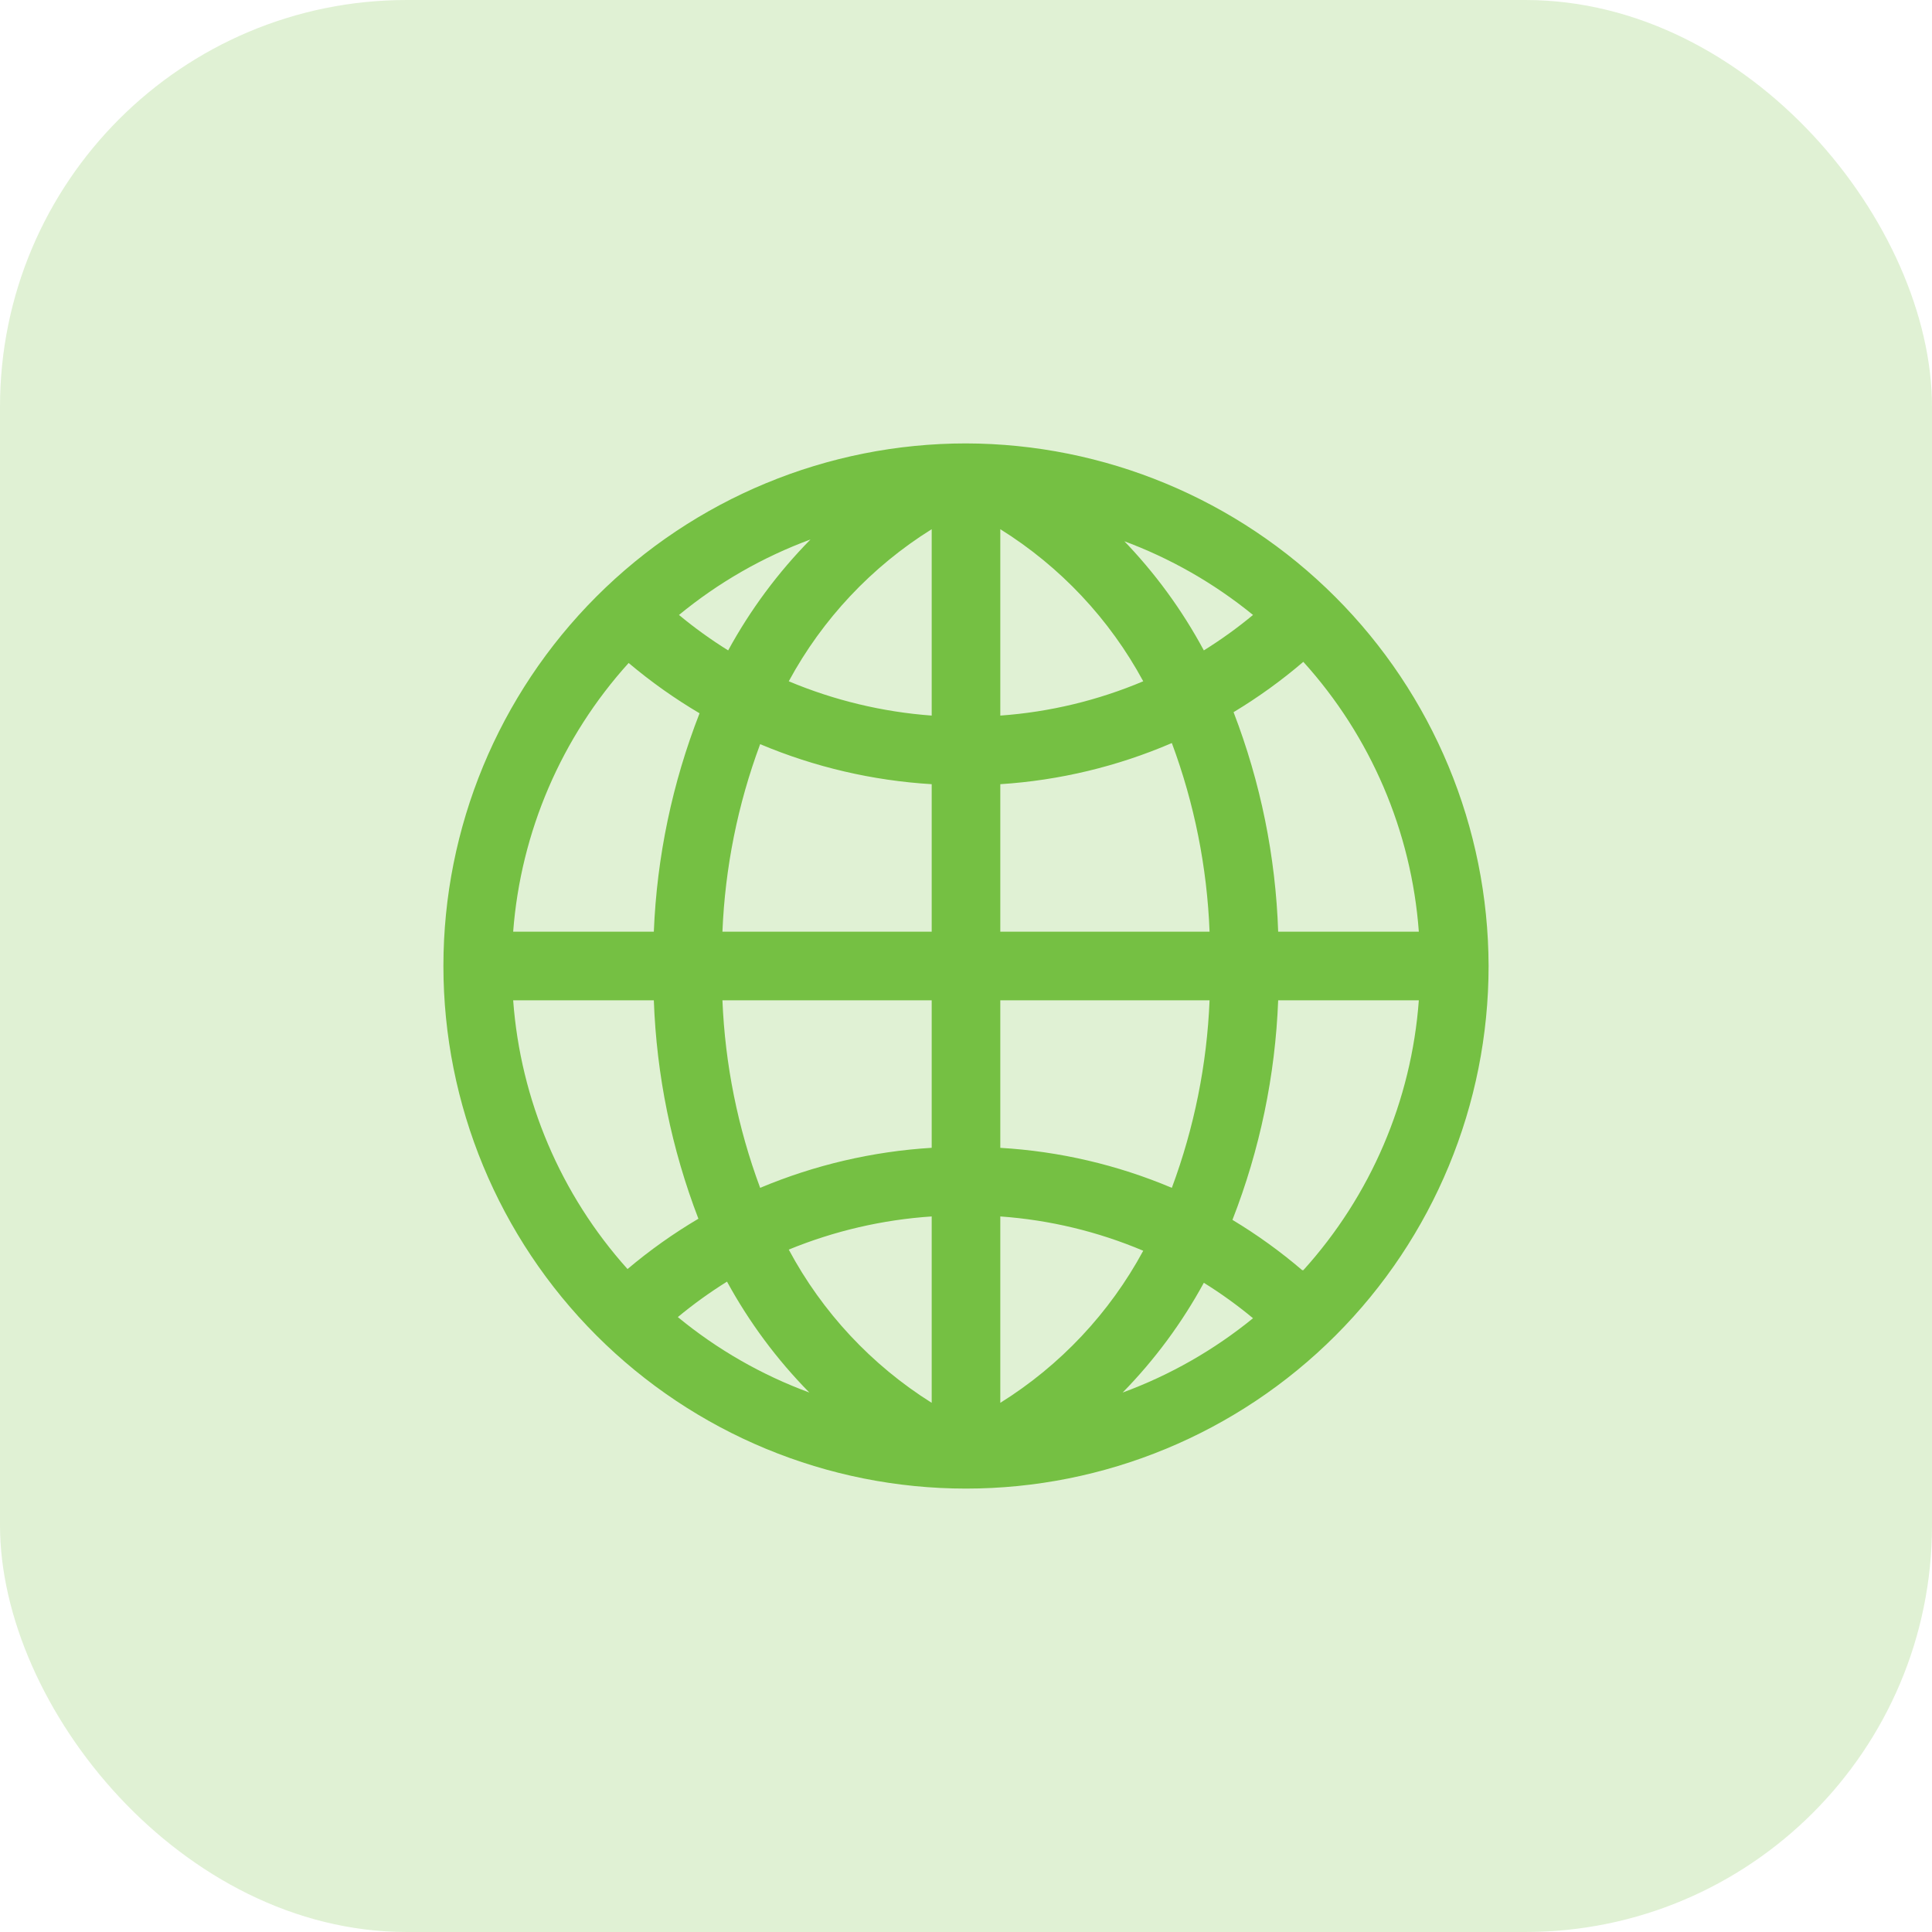 <svg width="57" height="57" viewBox="0 0 57 57" fill="none" xmlns="http://www.w3.org/2000/svg">
<rect width="57" height="57" rx="12" fill="#75C043" fill-opacity="0.23"/>
<path d="M28.5 13.082C24.411 13.082 20.489 14.707 17.598 17.598C14.707 20.49 13.082 24.412 13.082 28.5C13.082 32.589 14.707 36.511 17.598 39.402C20.489 42.294 24.411 43.918 28.5 43.918C32.589 43.918 36.511 42.294 39.402 39.402C42.294 36.511 43.918 32.589 43.918 28.5C43.909 24.414 42.282 20.497 39.392 17.608C36.503 14.719 32.586 13.091 28.5 13.082ZM41.86 27.488H37.71C37.636 25.271 37.191 23.081 36.394 21.011C37.12 20.574 37.809 20.077 38.452 19.526C40.443 21.727 41.642 24.529 41.86 27.488L41.86 27.488ZM29.512 15.613C31.283 16.718 32.736 18.264 33.729 20.1C32.389 20.666 30.964 21.008 29.512 21.112V15.613ZM33.122 15.95H33.122C34.517 16.463 35.816 17.204 36.968 18.143C36.509 18.524 36.024 18.873 35.517 19.189C34.874 17.992 34.068 16.891 33.122 15.916L33.122 15.95ZM27.488 15.613V21.112C26.037 21.005 24.613 20.663 23.271 20.1C24.264 18.264 25.717 16.718 27.488 15.613ZM21.483 19.189C20.976 18.873 20.491 18.524 20.032 18.143C21.191 17.189 22.503 16.436 23.912 15.916C22.954 16.889 22.137 17.991 21.483 19.189ZM27.488 23.136V27.488H21.314C21.391 25.597 21.767 23.729 22.427 21.955C24.035 22.632 25.746 23.031 27.488 23.136ZM27.488 29.512V33.864C25.747 33.97 24.035 34.37 22.427 35.045C21.767 33.271 21.391 31.404 21.314 29.512H27.488ZM27.488 35.889V41.388C25.713 40.274 24.259 38.715 23.271 36.867C24.614 36.316 26.039 35.985 27.488 35.889ZM23.878 41.084C22.469 40.565 21.157 39.812 19.998 38.858C20.458 38.477 20.942 38.128 21.449 37.812C22.103 39.01 22.92 40.111 23.878 41.084ZM29.512 41.422V35.889C30.964 35.992 32.389 36.334 33.729 36.901C32.736 38.737 31.283 40.283 29.512 41.388V41.422ZM35.517 37.846C36.024 38.161 36.509 38.511 36.968 38.892C35.816 39.831 34.517 40.572 33.122 41.084C34.066 40.12 34.872 39.03 35.517 37.846V37.846ZM29.512 33.865V29.513H35.686C35.609 31.404 35.233 33.271 34.573 35.045C32.966 34.366 31.254 33.967 29.512 33.865ZM29.512 27.488V23.136C31.256 23.024 32.968 22.613 34.573 21.922C35.237 23.706 35.613 25.585 35.686 27.488H29.512ZM18.547 19.56C19.202 20.112 19.902 20.609 20.639 21.044C19.835 23.103 19.379 25.28 19.29 27.488H15.14C15.365 24.541 16.564 21.752 18.547 19.56V19.56ZM15.14 29.512H19.29C19.369 31.718 19.813 33.896 20.605 35.956C19.868 36.392 19.168 36.888 18.514 37.441C16.542 35.244 15.356 32.456 15.14 29.512V29.512ZM38.419 37.474H38.419C37.775 36.923 37.087 36.427 36.361 35.99C37.169 33.921 37.625 31.732 37.71 29.512H41.86C41.642 32.472 40.443 35.274 38.453 37.474L38.419 37.474Z" fill="#75C043"/>
</svg>

